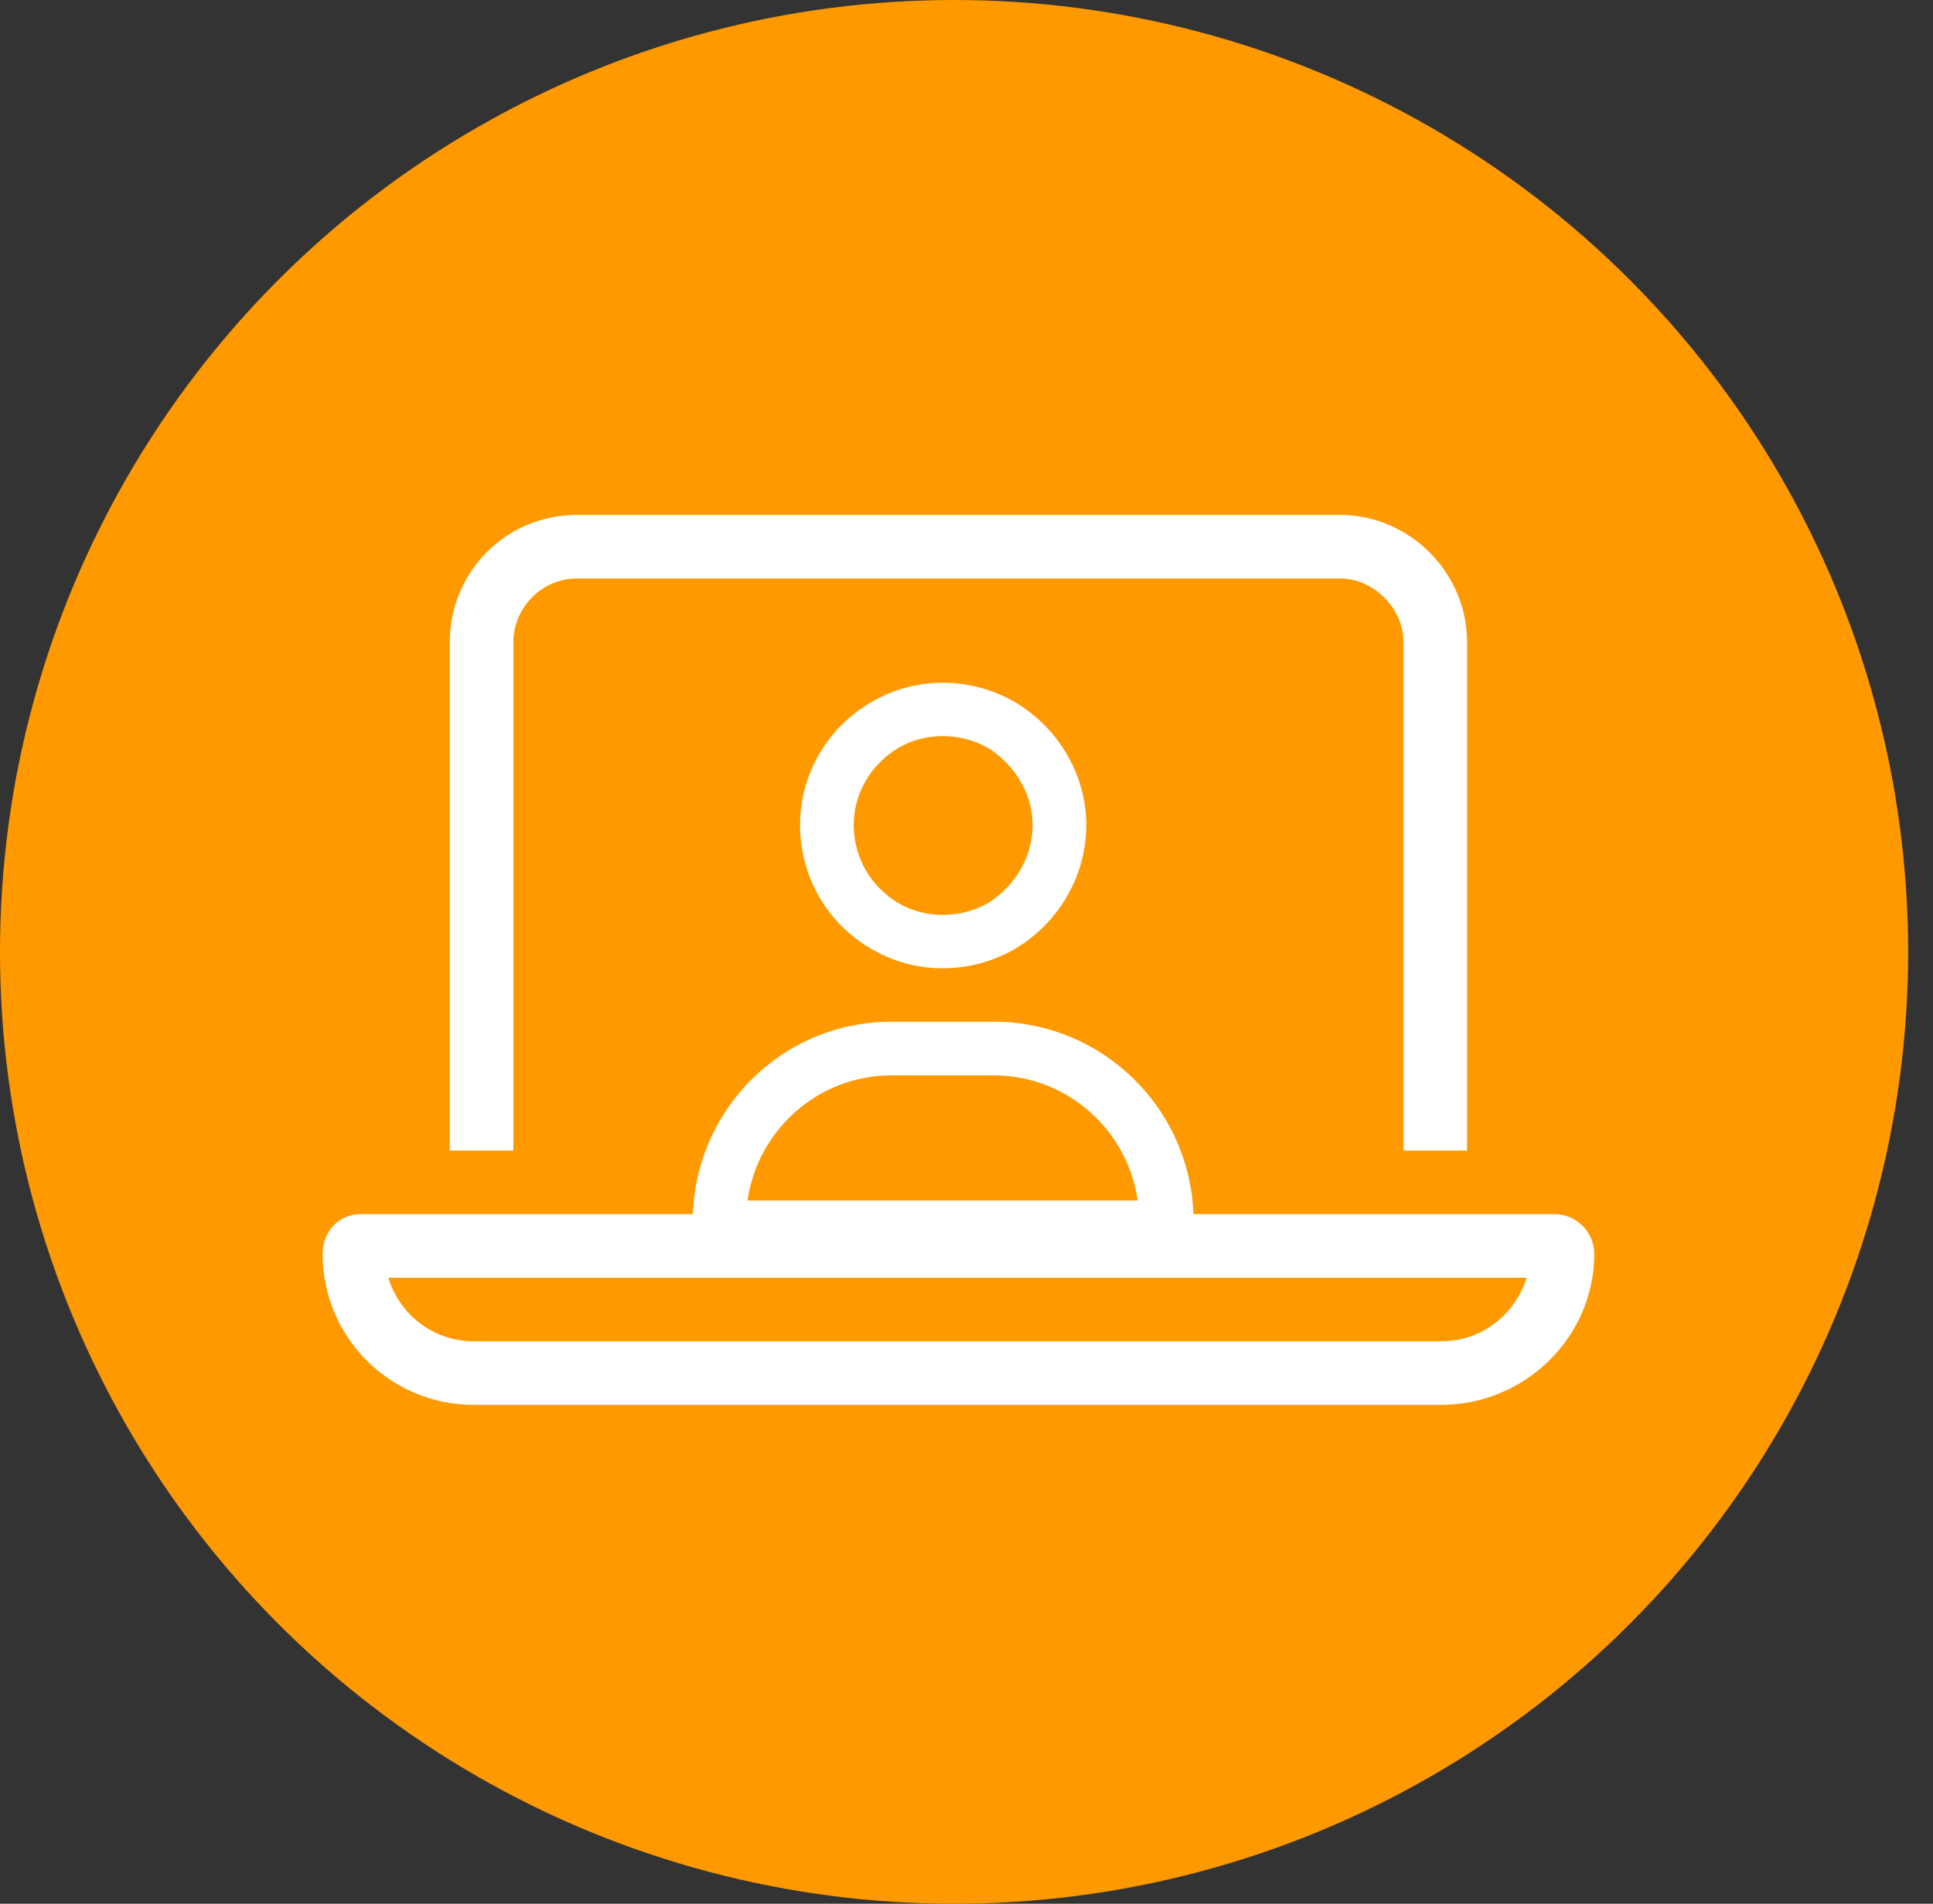 <svg width="67" height="66" viewBox="0 0 67 66" fill="none" xmlns="http://www.w3.org/2000/svg">
<rect x="0" y="0" width="67" height="66" fill="#333333" stroke="none"/>
<ellipse cx="33.069" cy="33" rx="33.069" ry="33" fill="#FF9900"/>
<path d="M46.443 20.055H19.997C18.758 20.055 17.794 21.088 17.794 22.259V39.889H15.59V22.259C15.59 19.848 17.518 17.851 19.997 17.851H46.443C48.853 17.851 50.85 19.848 50.85 22.259V39.889H48.646V22.259C48.646 21.088 47.613 20.055 46.443 20.055ZM16.416 46.5H49.955C51.332 46.5 52.503 45.605 52.916 44.296H13.455C13.868 45.605 15.039 46.5 16.416 46.5ZM11.182 43.47C11.182 42.712 11.733 42.093 12.491 42.093H53.88C54.638 42.093 55.258 42.712 55.258 43.47C55.258 46.362 52.847 48.704 49.955 48.704H16.416C13.524 48.704 11.182 46.362 11.182 43.47Z" fill="white"/>
<path d="M35.791 28.6C35.791 27.515 35.171 26.508 34.241 25.926C33.273 25.384 32.071 25.384 31.141 25.926C30.173 26.508 29.591 27.515 29.591 28.6C29.591 29.724 30.173 30.731 31.141 31.312C32.071 31.855 33.273 31.855 34.241 31.312C35.171 30.731 35.791 29.724 35.791 28.6ZM27.731 28.6C27.731 26.856 28.661 25.229 30.211 24.337C31.723 23.446 33.621 23.446 35.171 24.337C36.683 25.229 37.651 26.856 37.651 28.6C37.651 30.383 36.683 32.01 35.171 32.901C33.621 33.792 31.723 33.792 30.211 32.901C28.661 32.01 27.731 30.383 27.731 28.6ZM25.91 41.62H39.434C39.085 39.179 36.993 37.28 34.435 37.28H30.909C28.351 37.28 26.259 39.179 25.91 41.62ZM24.011 42.356C24.011 38.52 27.073 35.42 30.909 35.42H34.435C38.271 35.42 41.371 38.52 41.371 42.356C41.371 42.976 40.829 43.48 40.209 43.48H25.135C24.515 43.48 24.011 42.976 24.011 42.356Z" fill="white"/>
</svg>
